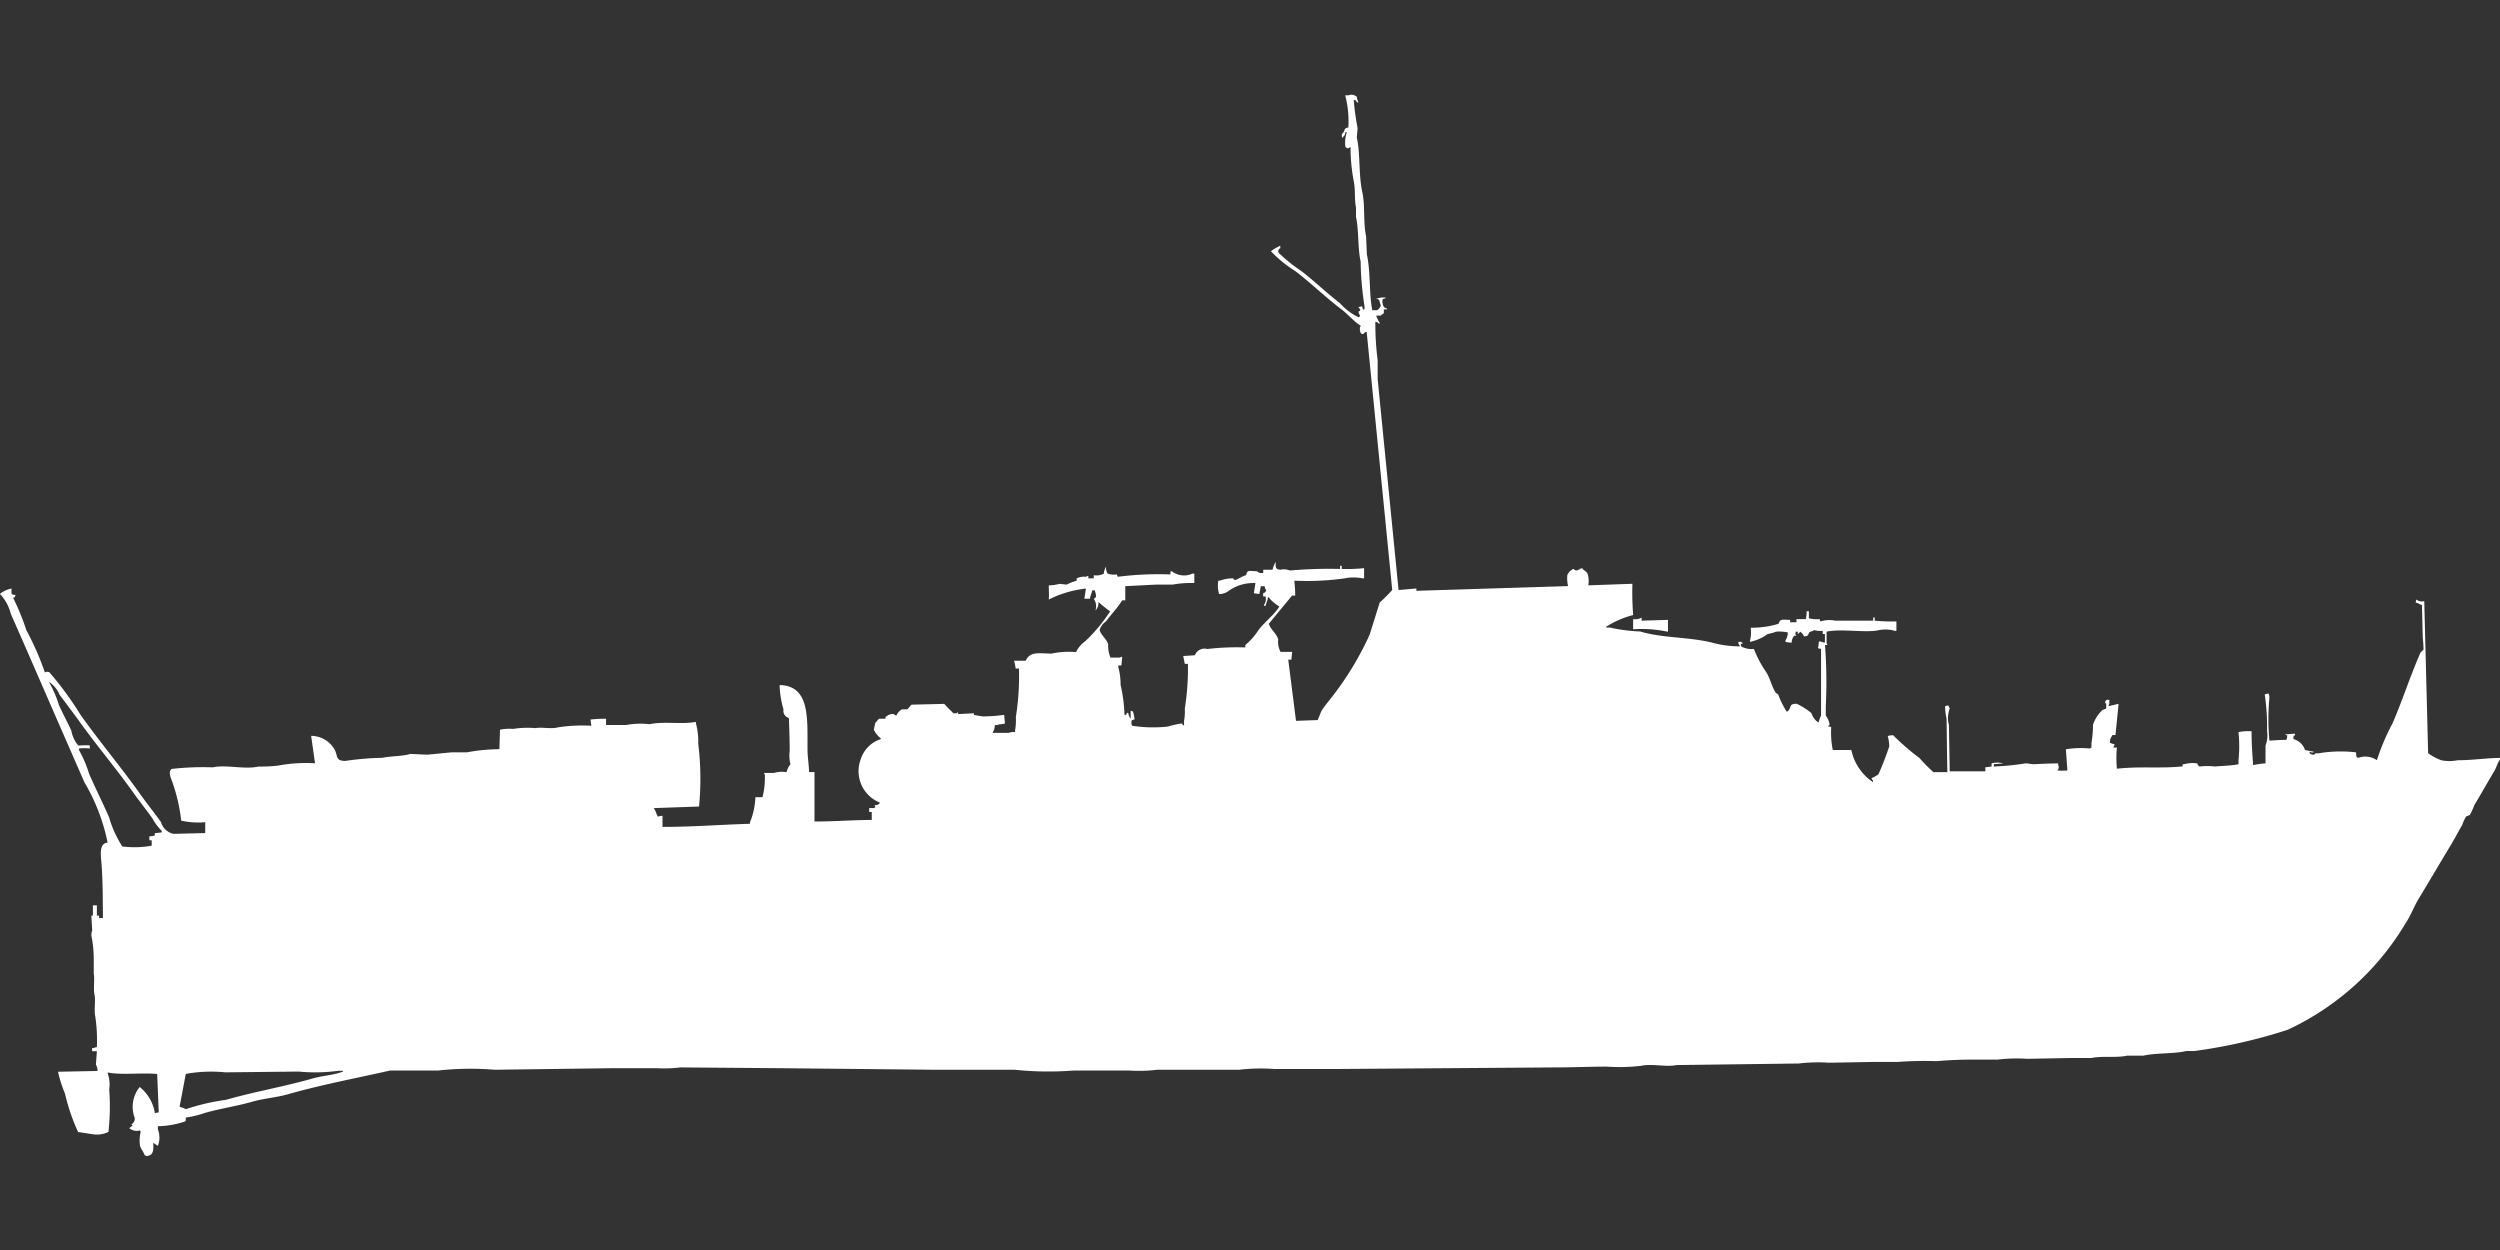 <svg width="80" height="40" viewBox="0 0 80 40" fill="#fff" xmlns="http://www.w3.org/2000/svg"><rect x="0" y="0" width="80" height="40" fill="#333333" stroke="none"/><path id="unit" fill-rule="evenodd" clip-rule="evenodd" d="M43.319,3.2a8.438,8.438,0,0,0,.124.9l-0.025.3c0.118,0.543.054,1.19,0.173,1.731,0.1,0.464.026,0.987,0.124,1.43L43.74,8.144c0.123,0.558.063,1.214,0.173,1.782h0.149a0.241,0.241,0,0,0,.124-0.151,1.389,1.389,0,0,1-.05-0.176c-0.021-.016-0.078-0.034-0.1-0.05h0.05a0.523,0.523,0,0,1,.248-0.025V9.549c-0.1.019-.08,0-0.1,0.1a0.56,0.56,0,0,0,.049.176,0.483,0.483,0,0,0,.1.05V9.9h-0.1v0.125a0.45,0.45,0,0,0-.1.075H44.037a1.35,1.35,0,0,0,.124.251h-0.05a0.1,0.1,0,0,0-.1-0.05,9.306,9.306,0,0,0,.074,1.23v0.6l0.669,6.75,0.57-.05v0.075l4.855-.151a1.074,1.074,0,0,1-.025-0.351,0.37,0.37,0,0,1,.2-0.2c0.1,0.111.174,0,.273-0.025,0.05,0.084.13,0.091,0.173,0.176a0.765,0.765,0,0,1,.025.376l1.412-.05a8.99,8.99,0,0,0,.025,1,3,3,0,0,0-.867.376v0.025h0.124a5.18,5.18,0,0,0,.966.125c0.7,0.212,1.527.172,2.279,0.351a3.288,3.288,0,0,0,.892.125h0.025V20.665a0.119,0.119,0,0,1-.049-0.125h0.1v0.025h0.025v0.05L55.7,20.59v0.025c0.03,0.045,0,.044.025,0.075a0.679,0.679,0,0,0,.4.075,3.545,3.545,0,0,0,.4.753c0.125,0.208.169,0.446,0.3,0.652l0.074,0.05a3.191,3.191,0,0,0,.273.552,0.084,0.084,0,0,0,.05-0.025c0.118-.12.011-0.227,0.273-0.226a2.2,2.2,0,0,1,.471.3,0.562,0.562,0,0,0,.223.3V23.1H58.2a0.982,0.982,0,0,1,.074-0.2V20.765a0.31,0.31,0,0,1-.1-0.025,0.637,0.637,0,0,0,.025-0.2h0.025V20.514a0.644,0.644,0,0,0,.173.05V20.289H58.328v-0.1H58.3a0.826,0.826,0,0,1-.248-0.025,0.3,0.3,0,0,1-.124.05c-0.1.065-.008,0.139-0.2,0.151a0.3,0.3,0,0,0-.124-0.151,0.223,0.223,0,0,1-.074.075V20.213H57.461v0.05c-0.035.032,0,.029,0.025,0.075-0.089.011-.062-0.012-0.1,0.05a0.272,0.272,0,0,0-.05.176,0.834,0.834,0,0,1-.2-0.025v-0.05a0.44,0.44,0,0,0,.074-0.251,1.308,1.308,0,0,0-.371-0.025,1.551,1.551,0,0,1-.272.075,1.412,1.412,0,0,1-.57.251V20.514a1.075,1.075,0,0,0,.025-0.427,3,3,0,0,0,.892-0.125c0.055-.166.113-0.132,0.371-0.125v0.075h0.2v-0.1h0.3a0.836,0.836,0,0,0,.025-0.251h0.074v0.226a1.206,1.206,0,0,0,.347.025,0.122,0.122,0,0,0,.025.075,0.915,0.915,0,0,1,.471-0.025h1.214v-0.1h0.05v0.1a6.6,6.6,0,0,0,.694.025v0.3h-0.05a1.093,1.093,0,0,0-.5-0.025c-0.429.1-1.181-.052-1.684,0.05V20.59a0.091,0.091,0,0,1,.025.05H58.4a15.536,15.536,0,0,1,.025,1.957v0.3a0.656,0.656,0,0,1,.124.3,0.094,0.094,0,0,0-.05.05,0.159,0.159,0,0,1,.1.025,2.837,2.837,0,0,0,.05.728h0.594a1.634,1.634,0,0,0,.694,1.029v-0.05a0.291,0.291,0,0,1-.05-0.075,1.3,1.3,0,0,0,.223-0.125,9.537,9.537,0,0,0,.347-0.9,1.424,1.424,0,0,0-.049-0.326,0.525,0.525,0,0,1,.173-0.025,7.5,7.5,0,0,0,.842.728,5.026,5.026,0,0,0,.446.452h0.446Q62.3,23.852,62.291,23a2.12,2.12,0,0,1-.049-0.4,0.346,0.346,0,0,1,.1-0.025,0.38,0.38,0,0,1,.049.1,0.845,0.845,0,0,0-.025.527q0.012,0.74.025,1.48h1.139V24.554l0.2-.025v-0.1a0.668,0.668,0,0,1,.372,0l-0.3.025v0.075a8.965,8.965,0,0,0,1.015-.1c0.068-.007.193,0.031,0.3,0.025,0.212-.012.494-0.024,0.743-0.025v0.05a0.144,0.144,0,0,1-.025.176,1.9,1.9,0,0,0,.322,0l-0.049-.677a2.87,2.87,0,0,1,.768-0.025,0.089,0.089,0,0,1,.05-0.025V23.776a3.226,3.226,0,0,0,.049-0.577,1.137,1.137,0,0,1,.3-0.477,0.693,0.693,0,0,0,.124-0.05V22.522c-0.044-.047-0.046-0.02-0.025-0.075s-0.011-.017.05-0.05c0.038-.018,0,0,0.074,0v0.125a0.128,0.128,0,0,0-.025.075l0.322-.075-0.1,1h-0.1l-0.025.05a0.3,0.3,0,0,0-.05.2l0.149,0.05a0.335,0.335,0,0,1-.049.1H67.74a3.881,3.881,0,0,0,0,.677c0.76-.084,1.377,0,2.105-0.075V24.454h0.049a1.033,1.033,0,0,1,.421-0.025,0.135,0.135,0,0,0,.074.1,2.031,2.031,0,0,1,.5,0c0.137-.02.536-0.025,0.743-0.075V24.328a4.429,4.429,0,0,0,0-.9A1.505,1.505,0,0,1,72.05,23.4c0,0.387.025,0.75,0.05,1.079h0.025a2.306,2.306,0,0,1,.372-0.05V23.852a0.852,0.852,0,0,0,.049-0.452,7.352,7.352,0,0,0-.074-1.179,0.384,0.384,0,0,1,.124-0.025,0.4,0.4,0,0,1,.025.125,7.563,7.563,0,0,0,0,1.38c0.161-.011.352-0.025,0.545-0.025a0.468,0.468,0,0,0,.025-0.15,0.12,0.12,0,0,1-.074-0.025l0.322-.025v0.05c-0.062.037-.045,0.031-0.049,0.125a0.535,0.535,0,0,1,.371.351l0.273,0.05v0.025H73.957a0.089,0.089,0,0,0-.05-0.025V24.1a0.184,0.184,0,0,0,.149.05c0.049-.076.069-0.028,0.173-0.05a4.254,4.254,0,0,1,1.164-.025c0.016,0.109-.013.152,0.074,0.176a0.651,0.651,0,0,1,.594.075,7.165,7.165,0,0,1,.5-1.179c0.325-.754.563-1.507,0.892-2.258,0-.008.1-0.1,0.1-0.1a3.545,3.545,0,0,0-.025-0.376q-0.012-.527-0.025-1.054c-0.1-.022-0.089-0.055-0.2-0.075a0.321,0.321,0,0,1,.025-0.1,0.254,0.254,0,0,0,.248.05q0.062,2.434.124,4.868a1.7,1.7,0,0,0,.421.226,1.286,1.286,0,0,0,.52,0c0.489,0,.866-0.068,1.362-0.075V24.3c-0.09.121-.118,0.268-0.2,0.4-0.205.342-.413,0.713-0.619,1.054a2.733,2.733,0,0,1-.149.326l-0.124.05a1.909,1.909,0,0,0-.124.276c-0.135.225-.254,0.467-0.4,0.7-0.328.544-.662,1.114-0.991,1.656-0.151.249-.238,0.509-0.4,0.753a8.623,8.623,0,0,1-3.79,3.438,16.989,16.989,0,0,1-2.972.678H69.969c-0.431.1-.957,0.055-1.387,0.151h-0.52c-0.343.076-.8,0-1.139,0.075H66.229l-1.362.025a5.038,5.038,0,0,0-.941.025H63.084c-0.337,0-.785.02-1.115,0.05a11.721,11.721,0,0,0-1.238.025H59.963l-1.437.025a5.167,5.167,0,0,0-.966.025l-3.913.05c-0.327.072-.781-0.054-1.139,0.025a5.928,5.928,0,0,1-1.09.025c-0.511,0-1.087.025-1.635,0.025l-6.885.05h-2.13a5.912,5.912,0,0,0-1.115.025H37.028a4.848,4.848,0,0,1-.892.025H34.353a10.361,10.361,0,0,1-1.882-.025H29.92l-4.978-.05-3.17-.025a4.064,4.064,0,0,1-.743.025H19.616l-3.79.05a9.423,9.423,0,0,0-1.808.025H12.483c-1.11.252-2.188,0.451-3.245,0.753-0.406.116-.781,0.134-1.189,0.251-0.475.136-.985,0.208-1.486,0.351a3.35,3.35,0,0,1-.619.151v0.1a0.072,0.072,0,0,0-.025.025,2.917,2.917,0,0,1-.867.151v0.1a0.726,0.726,0,0,1,0,.527,1.443,1.443,0,0,1-.149-0.1c0.014,0.243.007,0.42-.223,0.427a0.089,0.089,0,0,0-.05-0.025c-0.033-.1-0.118-0.2-0.149-0.3A1.126,1.126,0,0,1,4.508,36.2H4.483V36.172A0.366,0.366,0,0,1,4.136,36.1l0.1-.075V36c-0.016-.026-0.054-0.005-0.025-0.025a0.206,0.206,0,0,0,.1-0.2,1.011,1.011,0,0,1,.149-0.979c0.024-.006.009-0.02,0.025,0a1.33,1.33,0,0,1,.471.828,0.384,0.384,0,0,1,.124-0.025l-0.05-1.23c-0.471-.052-1.12.041-1.585-0.05V34.34a1.115,1.115,0,0,1,.05.527,7.334,7.334,0,0,1-.025,1.355A0.846,0.846,0,0,1,3,36.3l-0.5-.075a6.358,6.358,0,0,1-.421-1.229,4.341,4.341,0,0,1-.223-0.7l1.263-.025a0.339,0.339,0,0,0-.05-0.2L3.1,33.638H2.947v-0.1H3a0.165,0.165,0,0,1,.1-0.025,5.225,5.225,0,0,0-.05-0.979c-0.047-.219.015-0.514-0.025-0.7-0.045-.211.013-0.5-0.025-0.677V30.677a3.728,3.728,0,0,0-.074-0.728,0.385,0.385,0,0,1,.025-0.176L2.923,29.3h0.05V28.971H3.1V29.3H3.17v0.075H3.294c-0.006-.468,0-1.216-0.05-1.782-0.025-.271-0.063-0.615.2-0.627A6.191,6.191,0,0,0,2.7,25.031Q1.8,22.973.916,20.941l-0.57-1.3A1.413,1.413,0,0,0,0,19.009a0.07,0.07,0,0,1,.025-0.025,0.854,0.854,0,0,1,.347-0.151,0.778,0.778,0,0,0,0,.176,0.212,0.212,0,0,0,.124.025,0.159,0.159,0,0,1-.025.075,0.184,0.184,0,0,0-.05.025,7.475,7.475,0,0,1,.421,1.029,8.993,8.993,0,0,1,.594,1.355,0.148,0.148,0,0,1,.149,0,10.66,10.66,0,0,1,.991,1.355c0.609,0.858,1.3,1.678,1.907,2.534,0.22,0.309.454,0.6,0.669,0.9a0.531,0.531,0,0,0,.4.376l1.015-.025V26.311a2.531,2.531,0,0,1-.768-0.05,5.565,5.565,0,0,0-.3-1.28c-0.05-.127-0.118-0.306,0-0.376a8.885,8.885,0,0,1,1.313-.05c0.43-.094,1,0.076,1.461-0.025A4.908,4.908,0,0,0,8.892,24.5a4.906,4.906,0,0,1,1.189-.075l-0.124-.878a0.869,0.869,0,0,1,.743.427c0.122,0.2.013,0.372,0.347,0.376a9.121,9.121,0,0,1,1.189-.1c0.262-.058.66-0.046,0.892-0.125l0.545,0.025,0.768-.075h0.5a5.767,5.767,0,0,1,1.04-.1L16,23.35a1.514,1.514,0,0,1,.421-0.025,3.009,3.009,0,0,1,.718-0.025c0.187-.04.506,0.036,0.718-0.025a4.977,4.977,0,0,1,1.065-.05l-0.025-.2a4.5,4.5,0,0,1,.5-0.025,1.172,1.172,0,0,0,0,.2h0.644a2.444,2.444,0,0,1,.743-0.025c0.454-.1,1.028.013,1.486-0.075v0.05a2.211,2.211,0,0,1,.074.652,9.13,9.13,0,0,1,.025,2.007l-1.437.05v0.025c0.058,0.066.069,0.182,0.124,0.251A0.265,0.265,0,0,1,21.2,26.11v0.351c0.97,0,1.83-.071,2.8-0.1v-0.05a2.35,2.35,0,0,0,.173-0.8H24.4a2.49,2.49,0,0,0,.074-0.728,0.091,0.091,0,0,1-.025-0.05h0.322a0.96,0.96,0,0,1,.4-0.025,0.6,0.6,0,0,1,.124-0.251,1.135,1.135,0,0,1-.025-0.427c0-.354-0.014-0.738-0.025-1.054a0.239,0.239,0,0,1-.173-0.276,2.974,2.974,0,0,1-.124-0.778c0.959,0.021.891,1.027,0.892,2.032,0,0.283.045,0.5,0.05,0.753h0.173v1.581c0.659,0,1.216-.048,1.833-0.05V25.985H27.814V25.859h0.173V25.834h0.025l-0.025-.075a0.154,0.154,0,0,0,.173-0.075,1.079,1.079,0,0,1-.619-1.38,0.988,0.988,0,0,1,.644-0.652V23.626a0.764,0.764,0,0,1-.223-0.276l0.05-.226c0.043-.028.085-0.107,0.124-0.125h0.2v-0.05a0.344,0.344,0,0,1,.272-0.1,0.1,0.1,0,0,0,.074.05,0.5,0.5,0,0,1,.173-0.2h0.173c0.047-.022.1-0.129,0.149-0.15l1.04-.025a2.966,2.966,0,0,0,.273.276v0.025h0.124c0.033-.012-0.01-0.026.025-0.025,0.055,0,0,.04.025,0.05l0.5-.025v0.05a2.713,2.713,0,0,0,.3.05,4.962,4.962,0,0,0,.669-0.05l0.025,0.276a0.528,0.528,0,0,1-.173.025,0.265,0.265,0,0,1-.149.025,0.52,0.52,0,0,1-.074.251h0.52a0.386,0.386,0,0,1,.2-0.025v-0.05a1.84,1.84,0,0,0,.025-0.427,8.416,8.416,0,0,0,.1-1.556H32.5a1.439,1.439,0,0,0-.05-0.251h0.372c0.141-.3.4-0.238,0.817-0.226a2.671,2.671,0,0,1,.792-0.05,0.957,0.957,0,0,1,.3-0.351,5.171,5.171,0,0,0,.793-0.953,3.827,3.827,0,0,1-.372-0.3,0.374,0.374,0,0,1-.1.276A0.421,0.421,0,0,0,35,19.159a0.109,0.109,0,0,0,.074-0.075,0.616,0.616,0,0,0-.049-0.2,0.082,0.082,0,0,1-.074,0c0,0.063-.057.159-0.074,0.276H34.7l0.05-.326a3.472,3.472,0,0,0-1.189.351c0.012-.165,0-0.272,0-0.452a1.582,1.582,0,0,0,.347-0.05l0.223,0.025a1.707,1.707,0,0,1,.322-0.125V18.507a0.567,0.567,0,0,1,.3-0.05,0.126,0.126,0,0,1,.074-0.025v0.075H35v-0.1a0.514,0.514,0,0,0,.322-0.05,0.519,0.519,0,0,1,.074-0.226,0.328,0.328,0,0,0,.05.226,0.666,0.666,0,0,0,.3.025,0.122,0.122,0,0,0,.025.075,10.352,10.352,0,0,1,1.684-.075v-0.1H37.5a0.645,0.645,0,0,0,.594.1,0.212,0.212,0,0,1,.124-0.025v0.3a3.321,3.321,0,0,0-.694.05H37l-0.991.05V19.21h-0.1c-0.145.242-.351,0.448-0.52,0.678a0.477,0.477,0,0,0-.2.276c0.051,0.169.216,0.276,0.273,0.452a0.965,0.965,0,0,0,.074.427h0.3a0.126,0.126,0,0,1,.074-0.025l-0.025.276h-0.1v0.05a2.183,2.183,0,0,1,.074.577,4.718,4.718,0,0,1,.124.954h0.05c0.024-.048.039-0.091,0.074-0.05a0.368,0.368,0,0,0,.074.176V22.748a0.119,0.119,0,0,1,.074.025,1.019,1.019,0,0,1,.05.251c-0.108.02-.1,0.028-0.1,0.151a0.091,0.091,0,0,1,.025.05,4.347,4.347,0,0,0,1.139.025,3.335,3.335,0,0,1,.446-0.1,0.452,0.452,0,0,0,.074.075V23.074a1.726,1.726,0,0,0,.025-0.4,8.231,8.231,0,0,0,.1-1.43h-0.1l-0.05-.251,0.372-.025a0.333,0.333,0,0,1,.4-0.2,8.13,8.13,0,0,1,1.214-.05V20.64a2.074,2.074,0,0,0,.421-0.477c0.195-.261.482-0.462,0.669-0.753a1.332,1.332,0,0,1-.347-0.3H40.57v0.05l-0.074.226h-0.05V19.36a0.319,0.319,0,0,0,.05-0.276H40.421v-0.1a0.134,0.134,0,0,0,.1-0.1,0.171,0.171,0,0,1-.05-0.126H40.347l-0.05.251-0.173-.025,0.05-.326a1.364,1.364,0,0,0-.892.276,0.535,0.535,0,0,1-.272.075,0.988,0.988,0,0,1-.025-0.427h0.05a1.19,1.19,0,0,1,.421-0.075c0.024,0,.011.061,0.074,0.05,0.089-.015.218-0.123,0.347-0.151,0.032-.18.1-0.134,0.347-0.125a0.208,0.208,0,0,0,.2.05v-0.1h0.3a0.709,0.709,0,0,1,.1-0.251c-0.01.173-.011,0.239,0.149,0.251a0.5,0.5,0,0,1,.3.025,14.957,14.957,0,0,1,1.61-.05v-0.1h0.05v0.1a5.313,5.313,0,0,0,.718-0.025v0.326h-0.05a1.427,1.427,0,0,0-.57,0,8.618,8.618,0,0,1-1.61.075v0.05a3.193,3.193,0,0,1,.025.427h-0.1l-0.743.9c0.056,0.193.24,0.3,0.3,0.5a0.682,0.682,0,0,0,.074.4h0.372l-0.025.251h-0.1l0.248,1.957,0.694-.025,0.124-.3c0.114-.177.268-0.35,0.4-0.527a9.842,9.842,0,0,0,1.139-1.907l0.322-1.029a4.722,4.722,0,0,0,.4-0.4l-0.817-8.255H43.69c-0.1.139-.188,0.043-0.173-0.151a0.091,0.091,0,0,0,.025-0.05c-0.231-.144-0.407-0.367-0.619-0.527-0.515-.389-0.977-0.846-1.486-1.23a3.909,3.909,0,0,1-.768-0.627,1.665,1.665,0,0,1,.3-0.176V7.943a0.106,0.106,0,0,0-.049.151,5.418,5.418,0,0,0,.718.577c0.424,0.321.807,0.7,1.238,1.029a1.937,1.937,0,0,0,.594.452c0.061-.033.017,0.011,0.05-0.05a0.645,0.645,0,0,1-.05-0.125c0.1-.067.055-0.062,0-0.151L43.591,9.8a0.321,0.321,0,0,0,.025.1h0.049V9.8a9.729,9.729,0,0,1-.124-1.43c-0.1-.444-0.053-0.986-0.149-1.43v-0.3c-0.056-.26-0.012-0.565-0.074-0.853a5.74,5.74,0,0,1-.1-1.079H43.2c-0.047.039-.051,0.047-0.1,0.025s-0.017.011-.05-0.05A1.027,1.027,0,0,1,43.1,4.23h-0.05a0.175,0.175,0,0,1-.074.151V4.405H42.947V4.38a0.141,0.141,0,0,1,0-.1c0.112-.081.028-0.178,0.2-0.2a3.294,3.294,0,0,0-.1-1.029h0.1a0.258,0.258,0,0,1,.273.05,0.521,0.521,0,0,0,.05.176h-0.05A0.094,0.094,0,0,0,43.319,3.2Zm9.214,16.661,0.842-.025v0.376H53.35a3.984,3.984,0,0,0-1.09-.075V19.812a0.419,0.419,0,0,0,.272-0.05v0.1ZM2.873,23.852v0.1a1.522,1.522,0,0,0-.347,0V24a3.755,3.755,0,0,1,.322.753c0.2,0.462.444,0.944,0.644,1.405a3.506,3.506,0,0,0,.421.928,3.025,3.025,0,0,0,.941-0.025V26.888H4.78V26.762a0.748,0.748,0,0,0,.173-0.025V26.662l0.223-.025v-0.05a1.619,1.619,0,0,1-.3-0.4c-0.19-.268-0.4-0.528-0.594-0.8-0.567-.8-1.215-1.56-1.783-2.359-0.2-.275-0.4-0.535-0.594-0.8a0.95,0.95,0,0,0-.322-0.4v0.025a3.5,3.5,0,0,1,.3.7c0.116,0.268.28,0.56,0.4,0.828a1.011,1.011,0,0,0,.223.477A3.1,3.1,0,0,1,2.873,23.852ZM5.746,35.419a0.742,0.742,0,0,1,.2.075,6.964,6.964,0,0,1,1.288-.3c0.888-.256,1.861-0.423,2.749-0.677,0.34-.1.678-0.106,0.991-0.226V34.265H10.824a5.379,5.379,0,0,1-1.263.025l-2.353.025a4.523,4.523,0,0,0-1.263.05Z"/></svg>